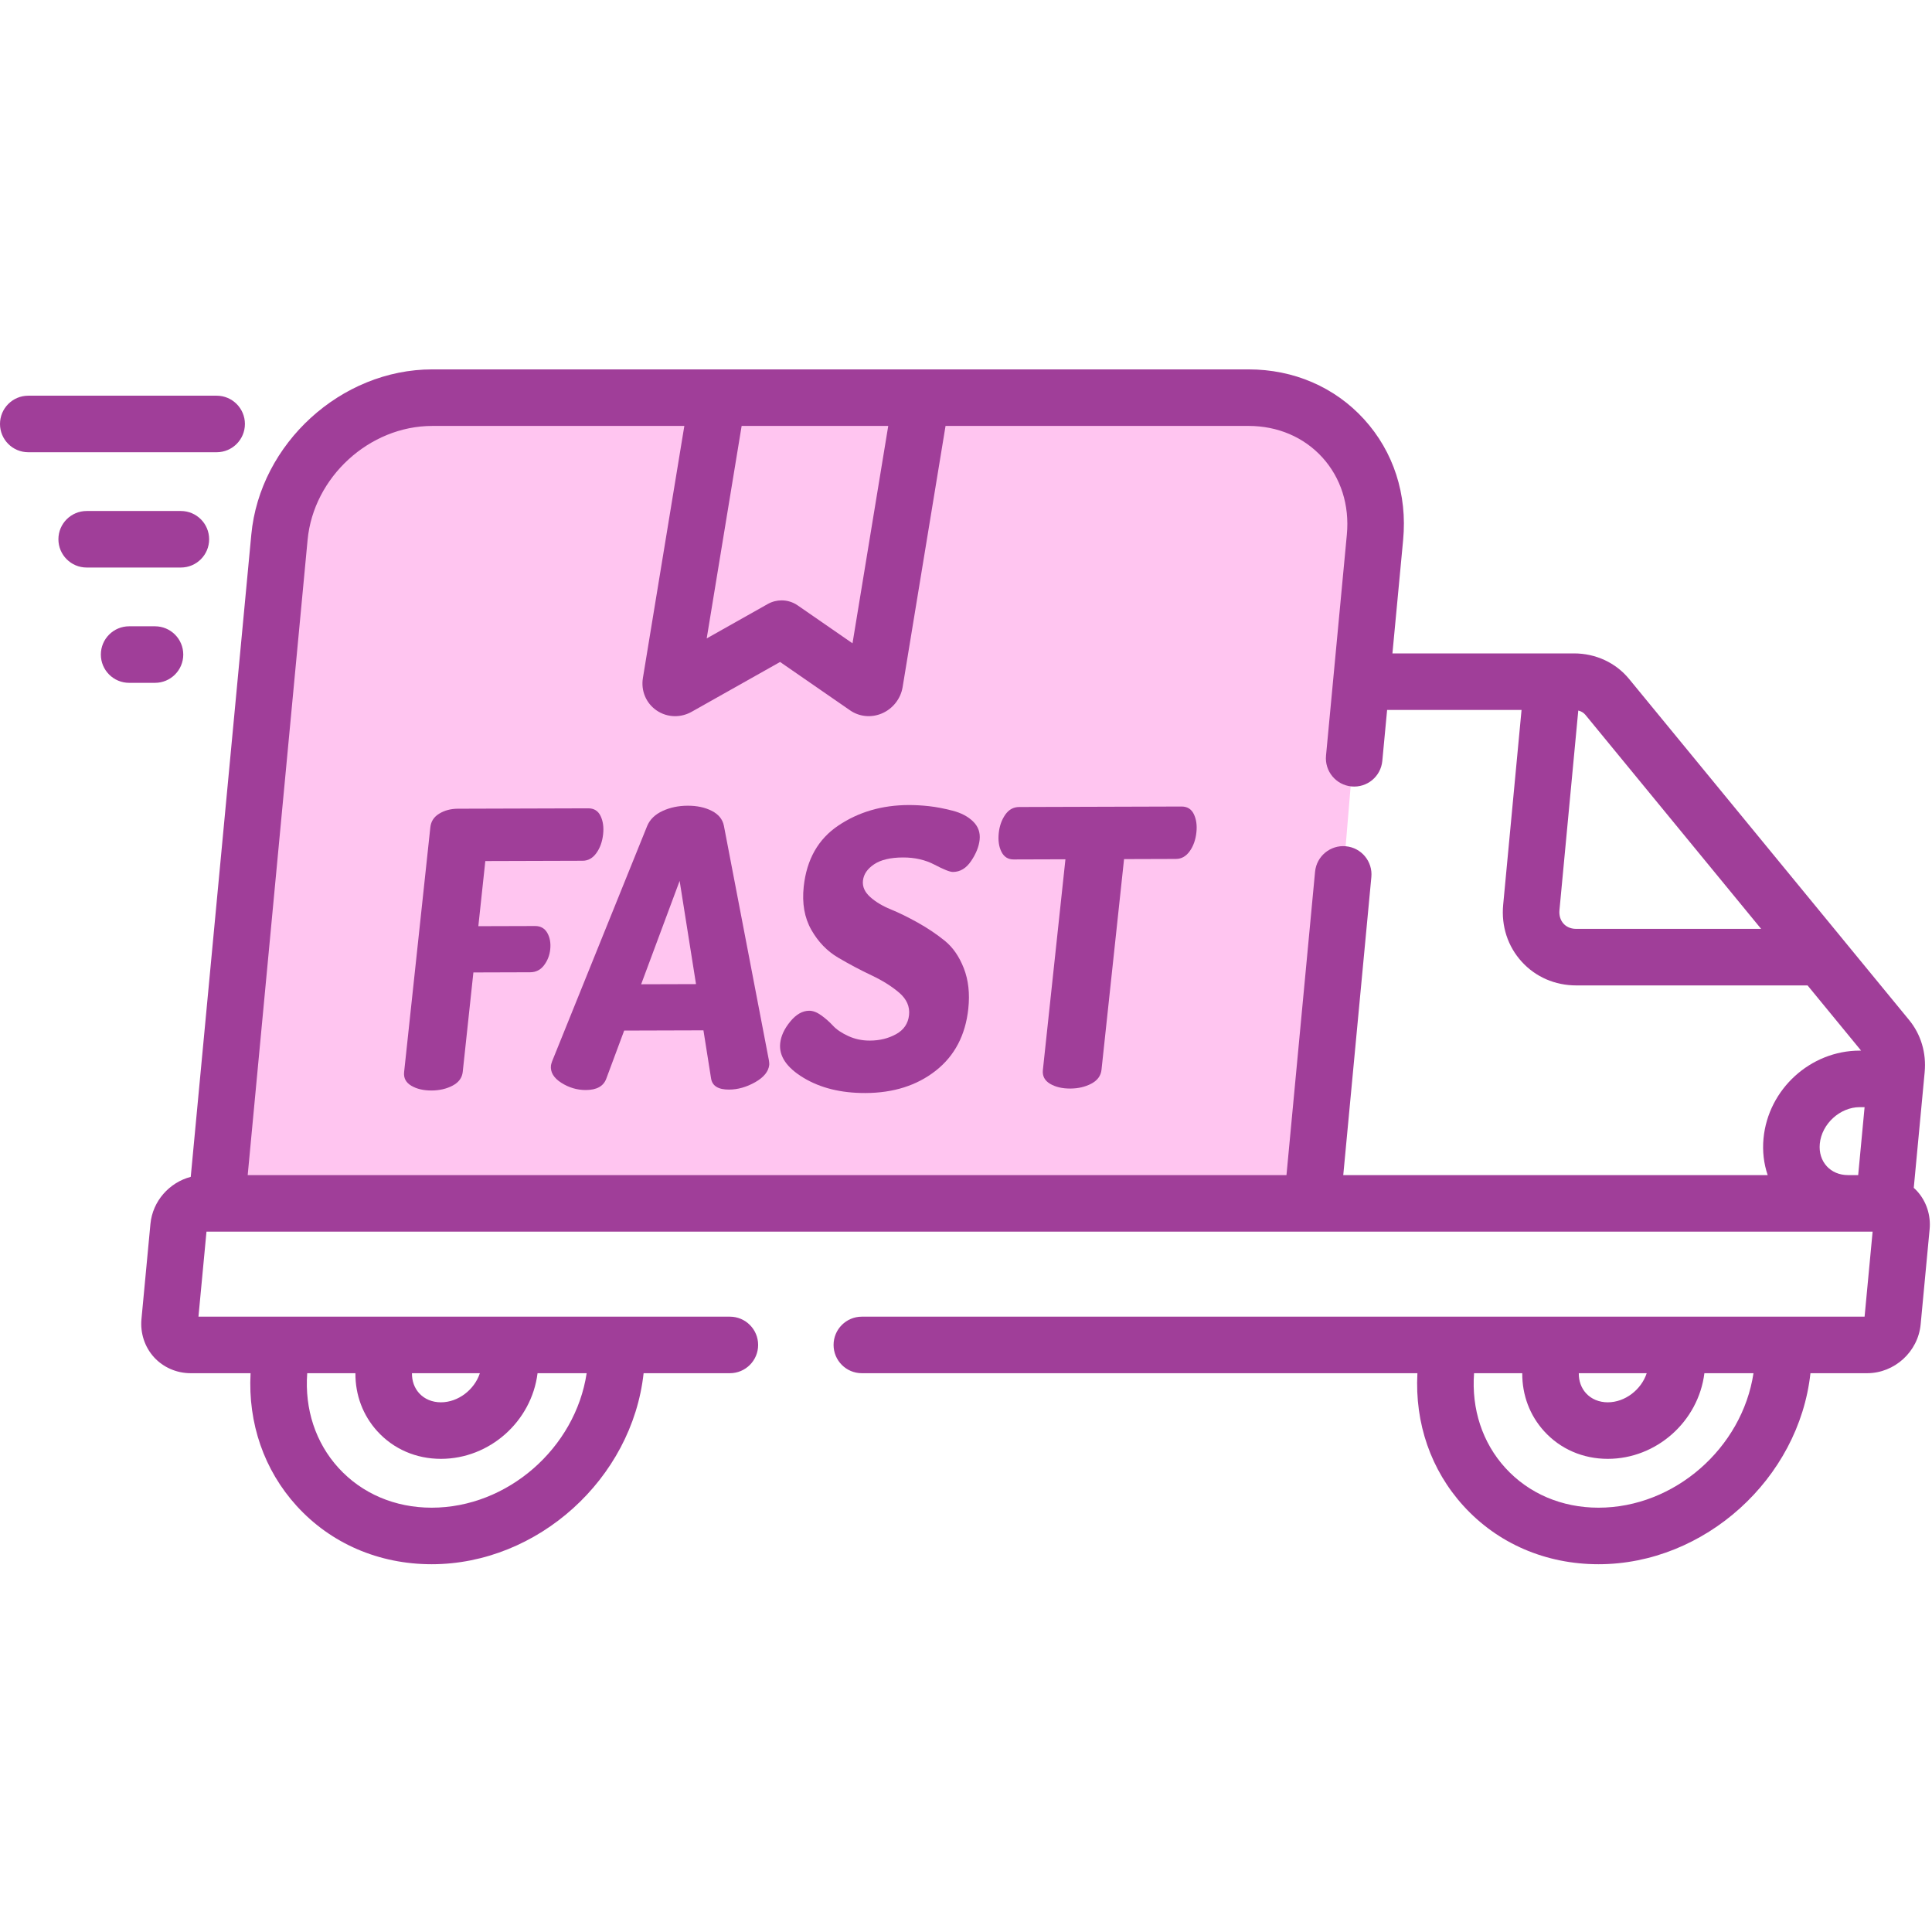 <svg xmlns="http://www.w3.org/2000/svg" fill="none" viewBox="0 0 597 597" height="597" width="597">
<g clip-path="url(#clip0_37_612)">
<path fill="#FFC5F0" d="M129.5 123L106.5 133.5L88.5 157L66 367H407L424.5 157.5L403 128.5L129.5 123Z"></path>
<path fill="#A03E99" d="M592.393 368.063C592.07 367.708 591.725 367.372 591.365 367.053L594.463 334.2V334.195L594.732 331.325C595.296 325.36 593.576 319.614 589.9 315.155L569.463 290.264C569.449 290.246 569.445 290.232 569.431 290.218L503.411 209.817C499.294 204.789 493.083 201.905 486.377 201.905H430.271L433.578 166.845C434.902 152.805 430.616 139.57 421.517 129.57C412.463 119.62 399.779 114.142 385.798 114.142H133.569C105.393 114.142 80.306 137.049 77.654 165.203L58.941 363.659C52.321 365.383 47.148 371.152 46.484 378.213L43.713 407.595C43.304 411.935 44.714 416.23 47.58 419.383C50.442 422.527 54.573 424.329 58.909 424.329H77.426C76.598 439.798 81.603 454.279 91.676 465.349C102.245 476.959 117.063 483.356 133.396 483.356C166.149 483.356 195.322 456.964 198.879 424.329H225.531C230.359 424.329 234.267 420.421 234.267 415.593C234.267 410.771 230.359 406.858 225.531 406.858H61.325L63.804 380.588H578.649L576.169 406.858H266.315C261.487 406.858 257.579 410.771 257.579 415.593C257.579 420.421 261.487 424.329 266.315 424.329H437.987C437.154 439.798 442.159 454.279 452.236 465.349C462.805 476.959 477.619 483.356 493.957 483.356C526.71 483.356 555.878 456.964 559.44 424.329H576.938C585.423 424.329 592.694 417.7 593.494 409.238L596.265 379.851C596.675 375.515 595.264 371.216 592.393 368.063ZM133.396 465.885C122.04 465.885 111.813 461.518 104.597 453.588C97.517 445.812 94.11 435.453 94.933 424.329H109.824C109.783 431.071 112.14 437.373 116.608 442.277C121.608 447.769 128.583 450.794 136.244 450.794C151.308 450.794 164.247 439.238 166.108 424.329H181.281C177.783 447.464 156.836 465.885 133.396 465.885ZM148.283 424.329C146.617 429.406 141.608 433.323 136.244 433.323C133.56 433.323 131.176 432.327 129.529 430.521C128.041 428.888 127.268 426.717 127.3 424.329H148.283ZM487.856 424.329H508.843C507.178 429.406 502.169 433.323 496.805 433.323C494.121 433.323 491.737 432.327 490.09 430.521C488.602 428.888 487.828 426.713 487.856 424.329ZM493.957 465.885C482.601 465.885 472.373 461.518 465.158 453.588C458.078 445.812 454.671 435.453 455.494 424.329H470.385C470.344 431.071 472.701 437.373 477.169 442.277C482.169 447.769 489.143 450.794 496.805 450.794C511.864 450.794 524.808 439.238 526.669 424.329H541.838C538.343 447.464 517.392 465.885 493.957 465.885ZM564.472 360.37C562.839 358.572 562.074 356.111 562.329 353.436C562.907 347.298 568.562 342.116 574.682 342.116H576.169L574.19 363.113H571.005C568.394 363.104 566.074 362.13 564.472 360.37ZM481.882 281.237L487.697 219.558C488.588 219.78 489.353 220.226 489.903 220.895L544.203 287.029H487.087C485.035 287.029 483.807 286.151 483.138 285.409C482.173 284.354 481.727 282.871 481.882 281.237ZM274.472 131.613L263.43 198.788L246.492 187.073C245.004 186.04 243.266 185.522 241.523 185.522C240.049 185.522 238.571 185.895 237.238 186.645L218.375 197.273L229.171 131.613H274.472ZM95.047 166.845C96.876 147.418 114.16 131.617 133.569 131.617H211.464L198.661 209.503C198.02 213.415 199.607 217.233 202.806 219.471C204.544 220.686 206.559 221.3 208.602 221.3C210.358 221.3 212.133 220.845 213.761 219.926L241.055 204.553L262.675 219.498V219.503C265.55 221.491 269.231 221.851 272.511 220.454C275.869 219.03 278.321 215.918 278.913 212.337L292.179 131.613H385.798C394.802 131.613 402.895 135.066 408.601 141.331C414.347 147.646 417.04 156.126 416.185 165.207L409.747 233.502C409.297 238.302 412.823 242.565 417.623 243.016C422.436 243.466 426.686 239.945 427.141 235.14L428.628 219.376H470.167L464.489 279.599C463.87 286.187 465.904 292.429 470.217 297.17C474.521 301.897 480.508 304.5 487.087 304.5H558.548L575.091 324.646H574.686C559.44 324.646 546.374 336.57 544.936 351.798C544.563 355.743 545.018 359.573 546.228 363.118H415.075L423.756 271.014C424.211 266.214 420.685 261.951 415.88 261.501C411.094 261.046 406.817 264.572 406.362 269.376L397.527 363.118H76.539L95.047 166.845Z"></path>
<path fill="#A03E99" d="M75.679 131.008C75.679 126.185 71.766 122.272 66.944 122.272H8.735C3.908 122.272 0 126.185 0 131.008C0 135.835 3.908 139.743 8.735 139.743H66.944C71.766 139.743 75.679 135.835 75.679 131.008Z"></path>
<path fill="#A03E99" d="M64.624 166.636C64.624 161.813 60.715 157.901 55.888 157.901H26.784C21.957 157.901 18.049 161.813 18.049 166.636C18.049 171.463 21.957 175.371 26.784 175.371H55.888C60.715 175.371 64.624 171.463 64.624 166.636Z"></path>
<path fill="#A03E99" d="M56.63 202.264C56.63 197.442 52.717 193.529 47.894 193.529H39.901C35.073 193.529 31.165 197.442 31.165 202.264C31.165 207.087 35.073 211 39.901 211H47.894C52.717 211 56.63 207.087 56.63 202.264Z"></path>
<path fill="#A03E99" d="M165.344 286.147L147.809 286.197L149.966 266.069L180.039 265.978C181.741 265.973 183.16 265.177 184.298 263.585C185.435 261.992 186.127 260.045 186.372 257.743C186.6 255.596 186.341 253.735 185.581 252.147C184.821 250.564 183.552 249.772 181.773 249.777L141.485 249.899C139.315 249.908 137.404 250.409 135.753 251.405C134.097 252.402 133.173 253.817 132.978 255.641L124.875 331.279C124.679 333.104 125.421 334.514 127.095 335.497C128.769 336.489 130.844 336.975 133.319 336.971C135.798 336.962 137.978 336.461 139.866 335.46C141.749 334.464 142.791 333.054 142.987 331.225L146.281 300.492L163.811 300.437C165.59 300.432 167.023 299.714 168.106 298.28C169.188 296.852 169.825 295.223 170.021 293.394C170.235 291.41 169.93 289.704 169.12 288.276C168.306 286.852 167.045 286.142 165.344 286.147Z"></path>
<path fill="#A03E99" d="M223.68 255.127C223.27 253.143 222.024 251.619 219.931 250.554C217.842 249.49 215.363 248.962 212.501 248.971C209.635 248.98 207.042 249.522 204.721 250.6C202.401 251.683 200.827 253.216 199.994 255.2L170.617 327.926C170.394 328.563 170.271 329 170.248 329.236C170.025 331.302 171.09 333.085 173.447 334.587C175.799 336.088 178.329 336.834 181.04 336.825C184.366 336.816 186.463 335.66 187.332 333.354L192.874 318.454L217.369 318.381L219.726 333.254C220.095 335.56 221.946 336.702 225.277 336.689C227.984 336.684 230.677 335.92 233.357 334.405C236.032 332.89 237.483 331.097 237.702 329.031C237.729 328.795 237.697 328.358 237.611 327.721L223.68 255.127ZM198.12 304.145L210.012 272.197L215.072 304.095L198.12 304.145Z"></path>
<path fill="#A03E99" d="M294.332 250.5C291.661 249.813 289.236 249.349 287.052 249.112C284.873 248.871 282.78 248.757 280.769 248.762C272.561 248.789 265.337 250.891 259.085 255.081C252.834 259.267 249.258 265.568 248.353 273.985C247.802 279.149 248.585 283.59 250.7 287.316C252.816 291.042 255.582 293.908 259.003 295.924C262.429 297.935 265.851 299.754 269.272 301.37C272.698 302.985 275.56 304.786 277.866 306.761C280.168 308.74 281.178 311.038 280.901 313.658C280.619 316.279 279.281 318.244 276.897 319.564C274.513 320.883 271.815 321.543 268.794 321.552C266.392 321.561 264.163 321.088 262.097 320.132C260.032 319.177 258.467 318.112 257.393 316.943C256.315 315.778 255.113 314.714 253.785 313.758C252.456 312.798 251.214 312.321 250.05 312.325C247.961 312.334 246.005 313.449 244.181 315.678C242.356 317.903 241.323 320.132 241.087 322.353C240.659 326.325 243.061 329.891 248.298 333.049C253.53 336.206 259.9 337.776 267.407 337.753C276.074 337.726 283.326 335.428 289.154 330.847C294.982 326.27 298.335 319.887 299.213 311.697C299.714 307.016 299.25 302.848 297.826 299.199C296.397 295.551 294.436 292.721 291.943 290.705C289.45 288.69 286.693 286.829 283.663 285.132C280.632 283.435 277.821 282.052 275.227 280.992C272.634 279.927 270.505 278.644 268.849 277.138C267.193 275.637 266.46 273.972 266.656 272.143C266.87 270.159 268.016 268.471 270.1 267.074C272.184 265.682 275.159 264.972 279.031 264.963C282.671 264.95 285.919 265.696 288.776 267.193C291.634 268.694 293.522 269.44 294.454 269.44C296.697 269.431 298.576 268.298 300.1 266.032C301.62 263.771 302.489 261.592 302.712 259.49C302.949 257.283 302.28 255.404 300.706 253.857C299.131 252.306 297.007 251.187 294.332 250.5Z"></path>
<path fill="#A03E99" d="M365.097 249.221L314.941 249.372C313.158 249.376 311.72 250.172 310.624 251.756C309.527 253.343 308.859 255.213 308.626 257.374C308.381 259.686 308.654 261.633 309.455 263.212C310.251 264.79 311.502 265.577 313.203 265.573L329.227 265.523L322.257 330.638C322.062 332.48 322.799 333.895 324.468 334.892C326.143 335.883 328.217 336.375 330.697 336.37C333.172 336.361 335.351 335.856 337.239 334.851C339.127 333.845 340.169 332.421 340.369 330.583L347.34 265.468L363.363 265.418C365.065 265.414 366.485 264.622 367.622 263.034C368.759 261.451 369.451 259.504 369.697 257.188C369.929 255.031 369.665 253.161 368.905 251.583C368.145 249.999 366.876 249.217 365.097 249.221Z"></path>
</g>
<defs>
<clipPath id="clip0_37_612">
<rect fill="white" height="596.333" width="596.333"></rect>
</clipPath>
</defs>
</svg>
